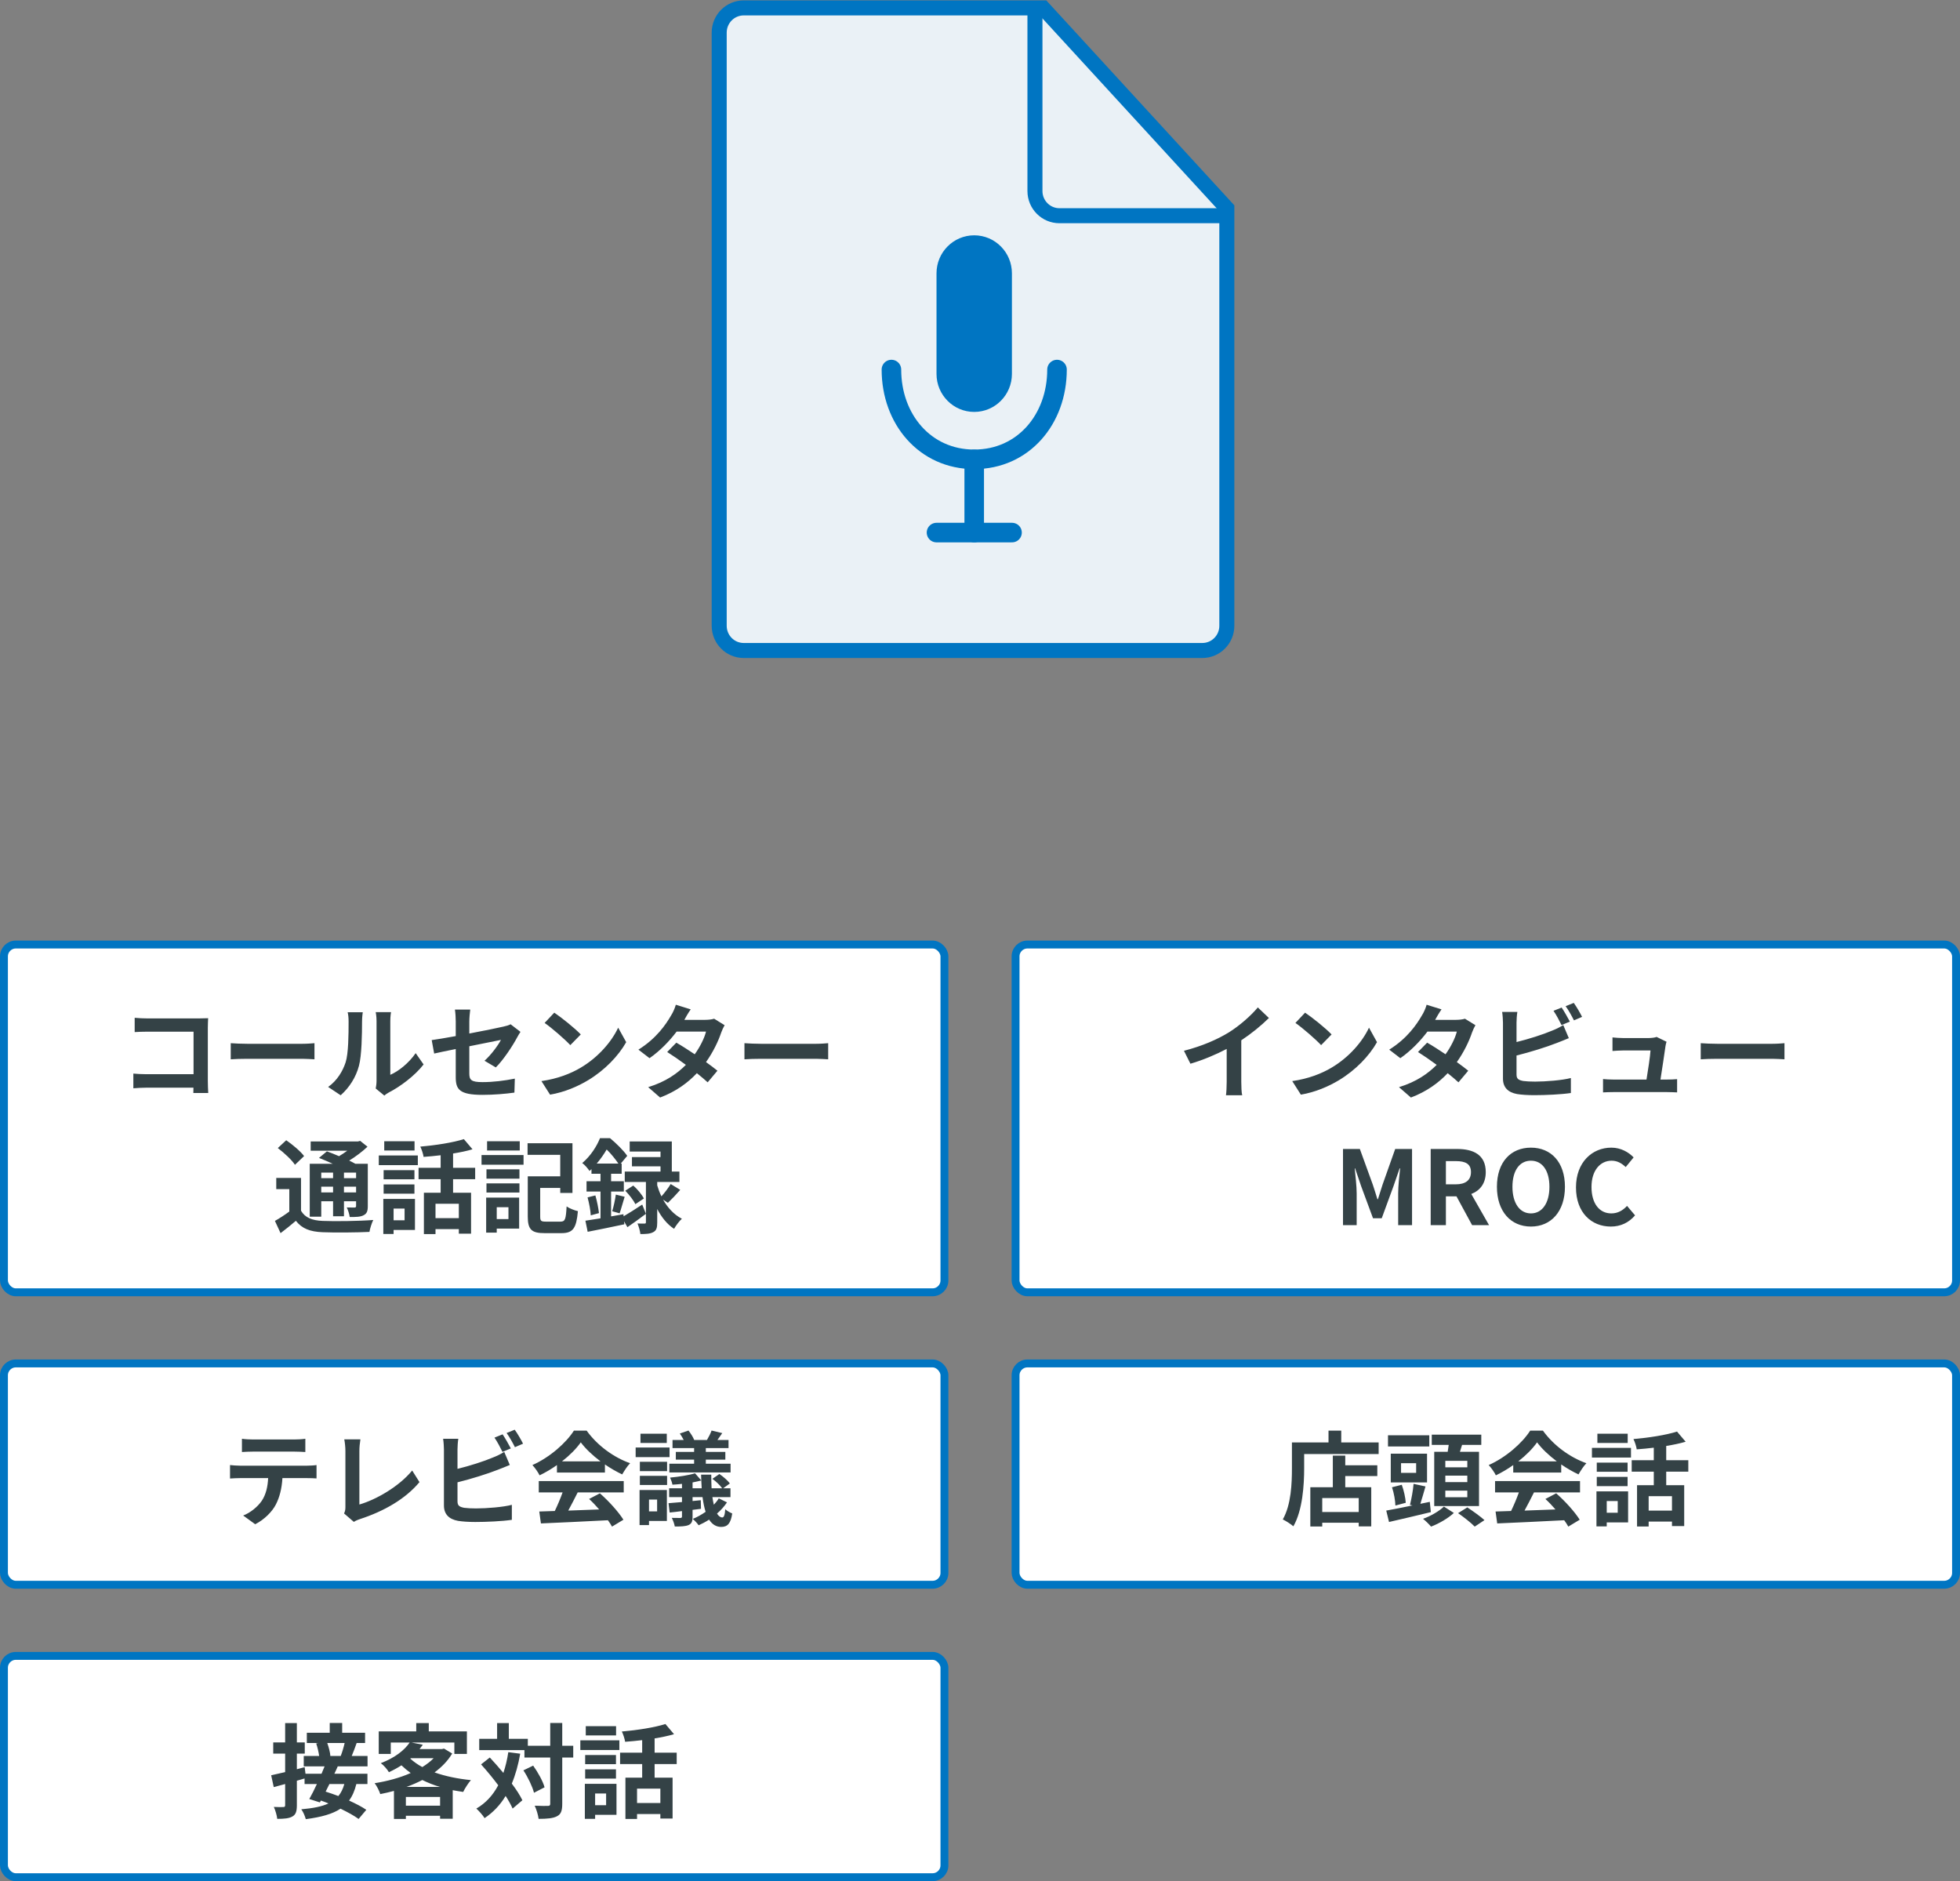 <svg width="248" height="238" viewBox="0 0 248 238" fill="none" xmlns="http://www.w3.org/2000/svg">
<rect x="0" y="0" width="248" height="238" fill="#808080" stroke="none"/>
<path d="M131.971 1C131.971 1 95.826 1 94.107 1C92.389 1 91 2.399 91 4.131C91 5.862 91 79.169 91 79.169C91 80.901 92.389 82.3 94.107 82.3H152.126C153.844 82.3 155.233 80.901 155.233 79.169V26.35L131.971 1Z" fill="#EAF1F6" stroke="#0075C2" stroke-width="1.9" stroke-miterlimit="10"/>
<path d="M130.953 1.222V24.175C130.953 25.893 132.342 27.292 134.047 27.292H155.536" stroke="#0075C2" stroke-width="1.9" stroke-miterlimit="10"/>
<path d="M128.039 34.578C128.039 31.924 125.903 29.772 123.268 29.772C120.633 29.772 118.497 31.924 118.497 34.578V47.309C118.497 49.964 120.633 52.116 123.268 52.116C125.903 52.116 128.039 49.964 128.039 47.309V34.578Z" fill="#0075C2"/>
<path d="M133.744 46.755C133.744 53.03 129.496 58.114 123.268 58.114C117.04 58.114 112.792 53.03 112.792 46.755" stroke="#0075C2" stroke-width="2.475" stroke-miterlimit="10" stroke-linecap="round"/>
<path d="M123.268 58.127V67.381" stroke="#0075C2" stroke-width="2.475" stroke-miterlimit="10" stroke-linecap="round"/>
<path d="M118.497 67.381H128.052" stroke="#0075C2" stroke-width="2.475" stroke-miterlimit="10" stroke-linecap="round"/>
<rect x="0.5" y="119.5" width="119" height="44" rx="1.5" fill="white" stroke="#0075C2"/>
<path d="M17.041 128.77C17.522 128.822 18.198 128.848 18.64 128.848H25.192C25.569 128.848 26.115 128.835 26.336 128.822C26.323 129.121 26.297 129.641 26.297 130.018V136.752C26.297 137.207 26.323 137.896 26.349 138.286H24.464C24.477 138.078 24.477 137.857 24.477 137.61H18.549C18.042 137.61 17.301 137.649 16.872 137.688V135.829C17.327 135.868 17.912 135.907 18.497 135.907H24.49V130.525H18.653C18.107 130.525 17.405 130.551 17.041 130.577V128.77ZM29.196 131.981C29.664 132.02 30.613 132.059 31.289 132.059H38.27C38.881 132.059 39.453 132.007 39.791 131.981V134.022C39.479 134.009 38.816 133.957 38.27 133.957H31.289C30.548 133.957 29.677 133.983 29.196 134.022V131.981ZM47.539 137.714C47.591 137.467 47.643 137.103 47.643 136.752V129.173C47.643 128.588 47.552 128.094 47.539 128.055H49.476C49.463 128.094 49.385 128.601 49.385 129.186V135.985C50.438 135.53 51.725 134.503 52.596 133.242L53.597 134.672C52.518 136.076 50.646 137.48 49.19 138.221C48.904 138.377 48.748 138.507 48.631 138.611L47.539 137.714ZM41.52 137.519C42.664 136.713 43.366 135.517 43.73 134.412C44.094 133.294 44.107 130.837 44.107 129.264C44.107 128.744 44.068 128.393 43.99 128.068H45.901C45.888 128.133 45.81 128.705 45.81 129.251C45.81 130.785 45.771 133.528 45.42 134.841C45.03 136.31 44.211 137.584 43.106 138.572L41.52 137.519ZM57.666 136.271V132.722C56.509 132.956 55.482 133.164 54.936 133.294L54.624 131.591C55.235 131.513 56.379 131.318 57.666 131.084V129.225C57.666 128.796 57.627 128.133 57.562 127.73H59.499C59.447 128.133 59.382 128.783 59.382 129.225V130.759C61.28 130.395 63.1 130.031 63.685 129.888C64.049 129.81 64.361 129.719 64.608 129.589L65.856 130.551C65.739 130.733 65.544 131.032 65.427 131.266C64.855 132.345 63.672 134.126 62.736 135.049L61.306 134.204C62.164 133.437 63.022 132.254 63.386 131.565C62.983 131.656 61.228 131.994 59.382 132.371V135.816C59.382 136.622 59.616 136.908 61.046 136.908C62.411 136.908 63.854 136.726 65.141 136.466L65.089 138.234C64.01 138.39 62.45 138.52 61.059 138.52C58.095 138.52 57.666 137.805 57.666 136.271ZM70.133 128.12C71.043 128.731 72.733 130.083 73.487 130.876L72.161 132.228C71.485 131.5 69.86 130.083 68.911 129.42L70.133 128.12ZM68.508 136.778C70.536 136.492 72.226 135.829 73.487 135.075C75.71 133.762 77.4 131.773 78.219 130.018L79.233 131.851C78.245 133.606 76.516 135.4 74.423 136.661C73.11 137.454 71.433 138.182 69.6 138.494L68.508 136.778ZM87.397 127.704C87.072 128.159 86.747 128.744 86.591 129.03H89.23C89.633 129.03 90.075 128.978 90.361 128.887L91.687 129.706C91.544 129.953 91.375 130.304 91.258 130.629C90.907 131.682 90.257 133.073 89.334 134.373C89.893 134.776 90.4 135.153 90.777 135.465L89.542 136.934C89.191 136.609 88.71 136.206 88.177 135.777C87.033 136.986 85.551 138.091 83.523 138.858L82.015 137.545C84.264 136.856 85.707 135.803 86.786 134.724C85.941 134.1 85.083 133.515 84.42 133.099L85.577 131.916C86.266 132.306 87.085 132.839 87.904 133.385C88.58 132.449 89.139 131.318 89.334 130.512H85.616C84.706 131.721 83.497 132.969 82.184 133.879L80.78 132.8C83.055 131.383 84.264 129.602 84.914 128.471C85.122 128.159 85.395 127.561 85.512 127.119L87.397 127.704ZM94.196 131.981C94.664 132.02 95.613 132.059 96.289 132.059H103.27C103.881 132.059 104.453 132.007 104.791 131.981V134.022C104.479 134.009 103.816 133.957 103.27 133.957H96.289C95.548 133.957 94.677 133.983 94.196 134.022V131.981ZM42.144 148.357H40.649V149.059H42.144V148.357ZM45.056 149.059V148.357H43.522V149.059H45.056ZM43.522 150.866H45.056V150.138H43.522V150.866ZM40.649 150.866H42.144V150.138H40.649V150.866ZM40.649 151.984V153.934H39.193V147.239H42.105C41.52 146.966 40.896 146.706 40.363 146.498L41.364 145.666C41.819 145.835 42.365 146.043 42.898 146.277C43.262 146.069 43.613 145.822 43.938 145.588H39.31V144.418H45.277L45.576 144.34L46.499 145.081C45.849 145.692 45.03 146.316 44.185 146.836C44.471 146.979 44.744 147.109 44.965 147.239H46.538V152.595C46.538 153.219 46.421 153.544 46.005 153.752C45.589 153.973 45.03 153.973 44.25 153.973C44.198 153.596 44.042 153.089 43.873 152.764C44.276 152.777 44.731 152.777 44.861 152.777C45.017 152.764 45.056 152.712 45.056 152.582V151.984H43.522V153.882H42.144V151.984H40.649ZM38.478 146.264L37.321 147.369C36.918 146.745 35.943 145.848 35.15 145.25L36.216 144.262C37.009 144.808 38.01 145.64 38.478 146.264ZM38.088 149.033V153.18C38.595 154.051 39.492 154.415 40.818 154.467C42.365 154.532 45.446 154.493 47.227 154.35C47.045 154.714 46.811 155.429 46.746 155.858C45.147 155.936 42.391 155.962 40.805 155.897C39.245 155.832 38.218 155.455 37.438 154.454C36.84 154.961 36.229 155.468 35.501 156.014L34.786 154.467C35.345 154.155 36.008 153.726 36.606 153.284V150.45H34.955V149.033H38.088ZM52.453 144.392V145.562H48.618V144.392H52.453ZM51.192 152.907H49.801V154.389H51.192V152.907ZM52.505 151.685V155.611H49.801V156.118H48.501V151.685H52.505ZM48.54 151.022V149.852H52.44V151.022H48.54ZM52.44 148.045V149.202H48.54V148.045H52.44ZM47.929 147.408V146.186H52.869V147.408H47.929ZM58.056 154.116V152.296H55.105V154.116H58.056ZM60.123 149.189H57.328V150.905H59.603V156.079H58.056V155.507H55.105V156.131H53.636V150.905H55.755V149.189H52.96V147.746H55.755V146.16C55.027 146.251 54.286 146.316 53.597 146.368C53.545 145.991 53.35 145.406 53.181 145.068C55.131 144.899 57.315 144.561 58.693 144.119L59.785 145.406C59.044 145.627 58.212 145.796 57.328 145.939V147.746H60.123V149.189ZM65.765 144.392V145.562H61.631V144.392H65.765ZM64.335 152.738H62.853V154.233H64.335V152.738ZM65.687 151.516V155.442H62.853V155.949H61.514V151.516H65.687ZM61.553 150.879V149.722H65.726V150.879H61.553ZM61.553 149.124V147.941H65.726V149.124H61.553ZM60.929 147.356V146.134H66.246V147.356H60.929ZM69.067 154.558H70.926C71.511 154.558 71.602 154.259 71.693 152.634C72.031 152.881 72.707 153.141 73.123 153.232C72.928 155.39 72.512 156.014 71.043 156.014H68.898C67.286 156.014 66.779 155.585 66.779 153.921V148.825H70.887V146.108H66.753V144.639H72.434V150.931H70.887V150.294H68.352V153.921C68.352 154.467 68.456 154.558 69.067 154.558ZM75.502 147.213H78.245C77.881 146.68 77.309 145.952 76.763 145.432C76.438 145.991 76.022 146.602 75.502 147.213ZM78.882 153.622L78.908 153.882C79.558 153.505 80.416 152.959 81.261 152.4L81.729 153.57C80.962 154.155 80.13 154.753 79.389 155.26L78.96 154.519L78.999 154.896C77.387 155.234 75.671 155.598 74.358 155.845L74.072 154.441C74.618 154.363 75.268 154.259 75.983 154.142V150.749H74.215V149.449H75.983V148.5H74.839V147.915C74.761 147.993 74.67 148.071 74.592 148.149C74.397 147.85 73.968 147.343 73.669 147.148C74.761 146.225 75.515 145.003 75.918 144.002H77.192C77.959 144.639 78.908 145.562 79.363 146.238L78.544 147.213H78.661V148.5H77.322V149.449H78.934V150.749H77.322V153.895L78.882 153.622ZM84.511 152.179L83.9 151.776C84.446 152.738 85.226 153.648 86.279 154.194C85.967 154.467 85.512 155.065 85.291 155.468C84.368 154.87 83.666 153.934 83.159 152.959V154.662C83.159 155.312 83.068 155.676 82.665 155.884C82.262 156.105 81.755 156.131 81.027 156.131C80.988 155.741 80.832 155.195 80.663 154.792C81.027 154.818 81.417 154.805 81.547 154.805C81.69 154.805 81.729 154.766 81.729 154.636V149.54H79.051V148.227H83.575V147.564H79.961V146.394H83.575V145.692H79.675V144.418H85.005V148.227H85.967V149.54H83.159V149.969C83.289 150.411 83.458 150.892 83.692 151.36C84.095 150.918 84.576 150.281 84.862 149.8L86.071 150.541C85.551 151.139 84.966 151.75 84.511 152.179ZM74.345 151.49L75.333 151.243C75.541 151.958 75.723 152.881 75.788 153.479L74.748 153.765C74.722 153.141 74.54 152.205 74.345 151.49ZM78.401 153.505L77.465 153.245C77.634 152.673 77.842 151.75 77.92 151.139L79.038 151.412C78.804 152.14 78.596 152.972 78.401 153.505ZM79.116 150.645L80.13 149.995C80.65 150.45 81.222 151.139 81.469 151.633L80.39 152.348C80.169 151.867 79.61 151.152 79.116 150.645Z" fill="#344246"/>
<rect x="0.5" y="172.5" width="119" height="28" rx="1.5" fill="white" stroke="#0075C2"/>
<path d="M30.613 182.029C31.042 182.094 31.575 182.12 32.004 182.12H37.23C37.672 182.12 38.192 182.094 38.634 182.029V183.706C38.192 183.68 37.685 183.654 37.23 183.654H32.017C31.562 183.654 31.016 183.68 30.613 183.706V182.029ZM29.105 185.357C29.495 185.396 29.95 185.435 30.353 185.435H38.868C39.141 185.435 39.713 185.409 40.051 185.357V187.047C39.726 187.021 39.232 187.008 38.868 187.008H35.735C35.657 188.347 35.371 189.439 34.903 190.349C34.448 191.246 33.447 192.26 32.29 192.845L30.769 191.74C31.692 191.389 32.602 190.635 33.122 189.881C33.655 189.075 33.876 188.1 33.928 187.008H30.353C29.963 187.008 29.469 187.034 29.105 187.06V185.357ZM43.535 191.48C43.691 191.155 43.704 190.934 43.704 190.635V183.589C43.704 183.095 43.639 182.484 43.561 182.107H45.602C45.524 182.614 45.472 183.082 45.472 183.589V190.349C47.591 189.738 50.49 188.074 52.154 186.046L53.077 187.515C51.296 189.647 48.605 191.194 45.537 192.195C45.355 192.26 45.069 192.351 44.77 192.546L43.535 191.48ZM63.594 181.47C63.919 181.951 64.387 182.77 64.634 183.251L63.581 183.693C63.321 183.16 62.918 182.393 62.567 181.886L63.594 181.47ZM65.128 180.885C65.479 181.366 65.96 182.198 66.181 182.653L65.154 183.095C64.881 182.549 64.465 181.795 64.101 181.301L65.128 180.885ZM57.991 182.029C57.926 182.419 57.887 183.017 57.887 183.381V185.838C59.421 185.461 61.228 184.889 62.385 184.395C62.853 184.213 63.295 184.005 63.802 183.693L64.504 185.344C63.997 185.552 63.412 185.799 62.983 185.955C61.67 186.475 59.577 187.125 57.887 187.541V189.946C57.887 190.505 58.147 190.648 58.732 190.765C59.122 190.817 59.655 190.843 60.24 190.843C61.592 190.843 63.698 190.674 64.764 190.388V192.286C63.542 192.468 61.566 192.559 60.136 192.559C59.291 192.559 58.511 192.507 57.952 192.416C56.821 192.208 56.171 191.584 56.171 190.466V183.381C56.171 183.095 56.132 182.419 56.067 182.029H57.991ZM71.108 184.889H75.983C74.982 184.135 74.085 183.29 73.487 182.484C72.928 183.277 72.096 184.122 71.108 184.889ZM70.471 186.306V185.357C69.782 185.851 69.028 186.293 68.274 186.657C68.092 186.28 67.689 185.695 67.364 185.357C69.574 184.382 71.641 182.536 72.616 181.002H74.228C75.606 182.913 77.673 184.395 79.727 185.123C79.337 185.526 78.999 186.085 78.726 186.54C78.011 186.202 77.257 185.773 76.542 185.279V186.306H70.471ZM68.17 188.815V187.385H78.921V188.815H73.097C72.72 189.582 72.291 190.388 71.901 191.116C73.149 191.077 74.488 191.025 75.814 190.973C75.411 190.505 74.969 190.037 74.54 189.647L75.905 188.932C77.062 189.946 78.271 191.298 78.882 192.273L77.439 193.144C77.309 192.897 77.127 192.624 76.919 192.338C73.864 192.507 70.653 192.637 68.443 192.741L68.235 191.233L70.198 191.168C70.549 190.44 70.913 189.582 71.186 188.815H68.17ZM87.826 183.693V183.212H85.096V182.185H86.513C86.37 181.912 86.188 181.613 86.019 181.366L87.111 180.989C87.384 181.327 87.709 181.834 87.839 182.185H89.451C89.672 181.821 89.919 181.327 90.036 180.989L91.388 181.314C91.167 181.626 90.959 181.925 90.777 182.185H92.181V183.212H89.308V183.693H91.778V184.668H89.308V185.188H92.441V186.293H84.693V185.188H87.826V184.668H85.512V183.693H87.826ZM84.368 181.392V182.562H81.04V181.392H84.368ZM84.719 183.134V184.356H80.429V183.134H84.719ZM83.146 189.725H82.119V191.22H83.146V189.725ZM84.381 188.516V192.429H82.119V192.949H80.923V188.516H84.381ZM80.962 187.879V186.722H84.407V187.879H80.962ZM80.962 186.124V184.941H84.407V186.124H80.962ZM87.631 188.295H88.788C88.762 187.983 88.749 187.645 88.736 187.307C88.398 187.398 88.021 187.476 87.631 187.554V188.295ZM90.946 189.569L91.986 190.076C91.648 190.583 91.219 191.064 90.725 191.493C90.92 191.818 91.154 191.987 91.401 191.987C91.596 191.987 91.726 191.649 91.765 190.947C92.025 191.181 92.376 191.363 92.649 191.48C92.467 192.728 92.064 193.183 91.258 193.183C90.595 193.183 90.101 192.845 89.724 192.26C89.282 192.546 88.84 192.78 88.398 192.975C88.242 192.741 87.904 192.377 87.657 192.169C88.203 191.948 88.762 191.636 89.282 191.272C89.113 190.739 88.983 190.115 88.892 189.413H87.631V189.907L88.671 189.803L88.697 190.895L87.631 191.025V191.896C87.631 192.494 87.514 192.767 87.124 192.949C86.708 193.118 86.149 193.131 85.382 193.131C85.33 192.806 85.161 192.351 85.005 192.039C85.447 192.052 85.941 192.052 86.084 192.052C86.24 192.039 86.292 192 86.292 191.857V191.181C85.733 191.259 85.2 191.311 84.732 191.363L84.589 190.18C85.083 190.141 85.655 190.089 86.292 190.037V189.413H84.667V188.295H86.292V187.736C85.876 187.788 85.473 187.814 85.083 187.84C85.044 187.58 84.901 187.19 84.784 186.943C85.876 186.839 87.176 186.644 87.943 186.397L88.736 187.307C88.723 187.06 88.71 186.813 88.71 186.566H89.997C89.997 187.19 90.01 187.775 90.036 188.295H91.375C91.115 187.918 90.595 187.424 90.14 187.099L91.024 186.488C91.505 186.813 92.09 187.32 92.35 187.684L91.505 188.295H92.428V189.413H90.14C90.192 189.777 90.257 190.089 90.322 190.375C90.556 190.128 90.777 189.855 90.946 189.569Z" fill="#344246"/>
<rect x="0.5" y="209.5" width="119" height="28" rx="1.5" fill="white" stroke="#0075C2"/>
<path d="M43.607 220.524H41.41C41.605 221.07 41.774 221.72 41.8 222.149L41.748 222.162H43.113C43.295 221.694 43.49 221.044 43.607 220.524ZM43.568 225.711H41.683C41.527 226.036 41.358 226.361 41.202 226.673C41.709 226.829 42.255 227.024 42.814 227.232C43.152 226.829 43.399 226.322 43.568 225.711ZM46.506 223.475H42.736C42.606 223.774 42.463 224.099 42.307 224.411H46.493V225.711H45.089C44.881 226.556 44.582 227.245 44.166 227.804C45.024 228.194 45.804 228.597 46.35 228.974L45.375 230.131C44.829 229.728 43.997 229.273 43.087 228.831C42.073 229.507 40.656 229.897 38.693 230.157C38.576 229.728 38.342 229.195 38.121 228.909C39.616 228.779 40.734 228.558 41.566 228.168C41.241 228.038 40.916 227.908 40.604 227.804L40.474 228.038L39.135 227.609C39.434 227.089 39.772 226.413 40.097 225.711H38.537V225.009C38.212 225.1 37.887 225.204 37.562 225.295V228.389C37.562 229.156 37.432 229.572 37.016 229.806C36.587 230.066 35.976 230.118 35.079 230.118C35.04 229.702 34.845 229.039 34.65 228.61C35.157 228.636 35.69 228.636 35.859 228.623C36.015 228.623 36.08 228.571 36.08 228.376V225.711L34.637 226.101L34.312 224.606C34.806 224.502 35.417 224.359 36.08 224.203V221.863H34.572V220.446H36.08V218.002H37.562V220.446H38.563V221.863H37.562V223.839L38.55 223.579L38.654 224.411H40.682C40.825 224.086 40.955 223.774 41.072 223.475H38.433V222.162H40.383C40.318 221.681 40.175 221.057 40.006 220.576L40.266 220.524H38.823V219.224H41.722V217.989H43.295V219.224H46.194V220.524H45.128C44.92 221.122 44.699 221.694 44.504 222.162H46.506V223.475ZM51.433 226.075H55.658C54.865 225.841 54.124 225.542 53.435 225.204C52.811 225.529 52.135 225.828 51.433 226.075ZM51.355 228.454H55.684V227.349H51.355V228.454ZM51.979 222.448L51.914 222.5C52.343 222.89 52.85 223.254 53.435 223.566C53.981 223.228 54.475 222.851 54.865 222.448H51.979ZM56.178 221.226L57.218 221.85C56.659 222.786 55.892 223.566 54.982 224.242C56.334 224.723 57.907 225.048 59.584 225.217C59.259 225.581 58.817 226.27 58.609 226.712C58.154 226.647 57.712 226.569 57.283 226.491V230.105H55.684V229.728H51.355V230.131H49.847V226.582C49.275 226.738 48.703 226.868 48.118 226.985C47.988 226.569 47.663 225.932 47.403 225.607C48.989 225.36 50.588 224.931 51.966 224.32C51.55 224.021 51.16 223.696 50.796 223.345C50.315 223.657 49.795 223.943 49.21 224.216C49.002 223.852 48.521 223.306 48.183 223.072C49.99 222.383 51.186 221.421 51.836 220.459H49.444V221.902H47.923V219.055H52.668V218.002H54.254V219.055H59.077V221.902H57.491V220.459H52.057L53.5 220.745C53.37 220.927 53.227 221.109 53.084 221.291H55.918L56.178 221.226ZM64.316 221.681L65.824 221.876C65.577 223.28 65.226 224.541 64.758 225.659C65.33 226.413 65.798 227.141 66.097 227.765L64.862 228.818C64.654 228.35 64.355 227.804 63.978 227.219C63.289 228.363 62.405 229.299 61.313 230.027C61.131 229.715 60.598 229.104 60.273 228.818C61.482 228.116 62.379 227.115 63.042 225.867C62.353 224.944 61.586 224.021 60.871 223.228L61.976 222.357C62.535 222.955 63.12 223.618 63.692 224.307C63.965 223.501 64.173 222.63 64.316 221.681ZM66.227 223.982L67.462 223.384C68.073 224.242 68.697 225.36 68.905 226.127L67.566 226.816C67.371 226.049 66.812 224.866 66.227 223.982ZM72.532 220.875V222.357H71.141V228.207C71.141 229.078 70.985 229.533 70.491 229.78C69.997 230.053 69.23 230.118 68.151 230.118C68.099 229.663 67.878 228.922 67.657 228.454C68.385 228.493 69.087 228.48 69.308 228.48C69.542 228.48 69.62 228.415 69.62 228.207V222.357H66.357V221.421H60.637V219.991H62.899V218.002H64.381V219.991H66.786V220.875H69.62V217.989H71.141V220.875H72.532ZM77.953 218.392V219.562H74.118V218.392H77.953ZM76.692 226.907H75.301V228.389H76.692V226.907ZM78.005 225.685V229.611H75.301V230.118H74.001V225.685H78.005ZM74.04 225.022V223.852H77.94V225.022H74.04ZM77.94 222.045V223.202H74.04V222.045H77.94ZM73.429 221.408V220.186H78.369V221.408H73.429ZM83.556 228.116V226.296H80.605V228.116H83.556ZM85.623 223.189H82.828V224.905H85.103V230.079H83.556V229.507H80.605V230.131H79.136V224.905H81.255V223.189H78.46V221.746H81.255V220.16C80.527 220.251 79.786 220.316 79.097 220.368C79.045 219.991 78.85 219.406 78.681 219.068C80.631 218.899 82.815 218.561 84.193 218.119L85.285 219.406C84.544 219.627 83.712 219.796 82.828 219.939V221.746H85.623V223.189Z" fill="#344246"/>
<rect x="128.5" y="119.5" width="119" height="44" rx="1.5" fill="white" stroke="#0075C2"/>
<path d="M149.806 132.943C152.133 132.345 154.044 131.5 155.487 130.616C156.826 129.784 158.308 128.484 159.153 127.457L160.557 128.796C159.569 129.771 158.321 130.785 157.06 131.617V136.869C157.06 137.441 157.086 138.247 157.177 138.572H155.123C155.175 138.26 155.214 137.441 155.214 136.869V132.709C153.875 133.411 152.224 134.113 150.625 134.581L149.806 132.943ZM165.133 128.12C166.043 128.731 167.733 130.083 168.487 130.876L167.161 132.228C166.485 131.5 164.86 130.083 163.911 129.42L165.133 128.12ZM163.508 136.778C165.536 136.492 167.226 135.829 168.487 135.075C170.71 133.762 172.4 131.773 173.219 130.018L174.233 131.851C173.245 133.606 171.516 135.4 169.423 136.661C168.11 137.454 166.433 138.182 164.6 138.494L163.508 136.778ZM182.397 127.704C182.072 128.159 181.747 128.744 181.591 129.03H184.23C184.633 129.03 185.075 128.978 185.361 128.887L186.687 129.706C186.544 129.953 186.375 130.304 186.258 130.629C185.907 131.682 185.257 133.073 184.334 134.373C184.893 134.776 185.4 135.153 185.777 135.465L184.542 136.934C184.191 136.609 183.71 136.206 183.177 135.777C182.033 136.986 180.551 138.091 178.523 138.858L177.015 137.545C179.264 136.856 180.707 135.803 181.786 134.724C180.941 134.1 180.083 133.515 179.42 133.099L180.577 131.916C181.266 132.306 182.085 132.839 182.904 133.385C183.58 132.449 184.139 131.318 184.334 130.512H180.616C179.706 131.721 178.497 132.969 177.184 133.879L175.78 132.8C178.055 131.383 179.264 129.602 179.914 128.471C180.122 128.159 180.395 127.561 180.512 127.119L182.397 127.704ZM197.594 127.47C197.919 127.951 198.387 128.77 198.634 129.251L197.581 129.693C197.321 129.16 196.918 128.393 196.567 127.886L197.594 127.47ZM199.128 126.885C199.479 127.366 199.96 128.198 200.181 128.653L199.154 129.095C198.881 128.549 198.465 127.795 198.101 127.301L199.128 126.885ZM191.991 128.029C191.926 128.419 191.887 129.017 191.887 129.381V131.838C193.421 131.461 195.228 130.889 196.385 130.395C196.853 130.213 197.295 130.005 197.802 129.693L198.504 131.344C197.997 131.552 197.412 131.799 196.983 131.955C195.67 132.475 193.577 133.125 191.887 133.541V135.946C191.887 136.505 192.147 136.648 192.732 136.765C193.122 136.817 193.655 136.843 194.24 136.843C195.592 136.843 197.698 136.674 198.764 136.388V138.286C197.542 138.468 195.566 138.559 194.136 138.559C193.291 138.559 192.511 138.507 191.952 138.416C190.821 138.208 190.171 137.584 190.171 136.466V129.381C190.171 129.095 190.132 128.419 190.067 128.029H191.991ZM210.867 131.799C210.802 131.968 210.763 132.215 210.737 132.345C210.633 133.112 210.295 135.348 210.1 136.583H210.932C211.27 136.583 211.868 136.57 212.206 136.531V138.208C211.946 138.195 211.309 138.169 210.958 138.169H204.12C203.652 138.169 203.327 138.182 202.833 138.208V136.518C203.184 136.557 203.665 136.583 204.12 136.583H208.332C208.514 135.478 208.8 133.632 208.839 132.904H205.329C204.913 132.904 204.406 132.943 204.029 132.969V131.253C204.367 131.292 204.965 131.331 205.316 131.331H208.644C208.917 131.331 209.45 131.279 209.606 131.188L210.867 131.799ZM215.196 131.981C215.664 132.02 216.613 132.059 217.289 132.059H224.27C224.881 132.059 225.453 132.007 225.791 131.981V134.022C225.479 134.009 224.816 133.957 224.27 133.957H217.289C216.548 133.957 215.677 133.983 215.196 134.022V131.981ZM169.931 155V145.367H172.063L173.701 149.878C173.909 150.476 174.091 151.113 174.286 151.724H174.351C174.559 151.113 174.728 150.476 174.936 149.878L176.535 145.367H178.667V155H176.912V150.983C176.912 150.073 177.055 148.734 177.159 147.824H177.094L176.314 150.086L174.832 154.129H173.727L172.232 150.086L171.465 147.824H171.413C171.504 148.734 171.66 150.073 171.66 150.983V155H169.931ZM181.026 155V145.367H184.38C186.395 145.367 187.994 146.082 187.994 148.292C187.994 149.735 187.266 150.632 186.161 151.061L188.41 155H186.265L184.289 151.36H182.95V155H181.026ZM182.95 149.839H184.198C185.433 149.839 186.122 149.319 186.122 148.292C186.122 147.252 185.433 146.901 184.198 146.901H182.95V149.839ZM193.71 155.182C191.162 155.182 189.407 153.271 189.407 150.151C189.407 147.018 191.162 145.198 193.71 145.198C196.258 145.198 198.013 147.031 198.013 150.151C198.013 153.271 196.258 155.182 193.71 155.182ZM193.71 153.518C195.14 153.518 196.05 152.205 196.05 150.151C196.05 148.084 195.14 146.849 193.71 146.849C192.28 146.849 191.37 148.084 191.37 150.151C191.37 152.205 192.28 153.518 193.71 153.518ZM203.817 155.182C201.386 155.182 199.41 153.44 199.41 150.229C199.41 147.057 201.451 145.198 203.882 145.198C205.104 145.198 206.079 145.783 206.703 146.433L205.702 147.655C205.208 147.187 204.649 146.849 203.921 146.849C202.465 146.849 201.373 148.097 201.373 150.164C201.373 152.257 202.361 153.518 203.882 153.518C204.714 153.518 205.351 153.128 205.871 152.569L206.885 153.765C206.092 154.688 205.065 155.182 203.817 155.182Z" fill="#344246"/>
<rect x="128.5" y="172.5" width="119" height="28" rx="1.5" fill="white" stroke="#0075C2"/>
<path d="M171.919 191.298V189.53H167.304V191.298H171.919ZM170.216 184.161V185.383H174.272V186.748H170.216V188.165H173.505V193.118H171.919V192.65H167.304V193.131H165.796V188.165H168.643V184.161H170.216ZM169.709 182.497H174.441V183.966H165.016V185.773C165.016 187.866 164.821 191.077 163.651 193.105C163.365 192.845 162.676 192.403 162.312 192.234C163.378 190.375 163.469 187.645 163.469 185.773V182.497H168.097V181.002H169.709V182.497ZM185.66 185.643V184.824H182.878V185.643H185.66ZM185.66 187.515V186.696H182.878V187.515H185.66ZM185.66 189.426V188.594H182.878V189.426H185.66ZM181.474 183.68H183.177C183.229 183.394 183.268 183.095 183.307 182.809H181.162V181.509H187.428V182.809H184.997C184.906 183.108 184.815 183.407 184.724 183.68H187.142V190.544H181.474V183.68ZM180.85 181.587V183.004H175.624V181.587H180.85ZM179.186 186.345V185.123H177.275V186.345H179.186ZM180.564 183.914V187.554H175.975V183.914H180.564ZM177.873 190.128L176.56 190.479C176.547 189.868 176.378 188.893 176.131 188.165L177.366 187.853C177.639 188.581 177.834 189.517 177.873 190.128ZM180.915 190.011L181.045 191.311C179.225 191.753 177.236 192.221 175.754 192.559L175.403 191.116C176.287 190.96 177.47 190.726 178.718 190.466L178.406 190.388C178.588 189.66 178.796 188.555 178.861 187.736L180.369 188.061C180.148 188.815 179.927 189.621 179.719 190.258L180.915 190.011ZM182.696 190.609L183.957 191.415C183.255 192.078 182.072 192.767 181.071 193.144C180.85 192.871 180.395 192.429 180.057 192.156C181.032 191.818 182.15 191.155 182.696 190.609ZM184.49 191.441L185.66 190.713C186.349 191.168 187.324 191.857 187.831 192.325L186.596 193.144C186.154 192.676 185.205 191.935 184.49 191.441ZM192.108 184.889H196.983C195.982 184.135 195.085 183.29 194.487 182.484C193.928 183.277 193.096 184.122 192.108 184.889ZM191.471 186.306V185.357C190.782 185.851 190.028 186.293 189.274 186.657C189.092 186.28 188.689 185.695 188.364 185.357C190.574 184.382 192.641 182.536 193.616 181.002H195.228C196.606 182.913 198.673 184.395 200.727 185.123C200.337 185.526 199.999 186.085 199.726 186.54C199.011 186.202 198.257 185.773 197.542 185.279V186.306H191.471ZM189.17 188.815V187.385H199.921V188.815H194.097C193.72 189.582 193.291 190.388 192.901 191.116C194.149 191.077 195.488 191.025 196.814 190.973C196.411 190.505 195.969 190.037 195.54 189.647L196.905 188.932C198.062 189.946 199.271 191.298 199.882 192.273L198.439 193.144C198.309 192.897 198.127 192.624 197.919 192.338C194.864 192.507 191.653 192.637 189.443 192.741L189.235 191.233L191.198 191.168C191.549 190.44 191.913 189.582 192.186 188.815H189.17ZM205.953 181.392V182.562H202.118V181.392H205.953ZM204.692 189.907H203.301V191.389H204.692V189.907ZM206.005 188.685V192.611H203.301V193.118H202.001V188.685H206.005ZM202.04 188.022V186.852H205.94V188.022H202.04ZM205.94 185.045V186.202H202.04V185.045H205.94ZM201.429 184.408V183.186H206.369V184.408H201.429ZM211.556 191.116V189.296H208.605V191.116H211.556ZM213.623 186.189H210.828V187.905H213.103V193.079H211.556V192.507H208.605V193.131H207.136V187.905H209.255V186.189H206.46V184.746H209.255V183.16C208.527 183.251 207.786 183.316 207.097 183.368C207.045 182.991 206.85 182.406 206.681 182.068C208.631 181.899 210.815 181.561 212.193 181.119L213.285 182.406C212.544 182.627 211.712 182.796 210.828 182.939V184.746H213.623V186.189Z" fill="#344246"/>
</svg>
